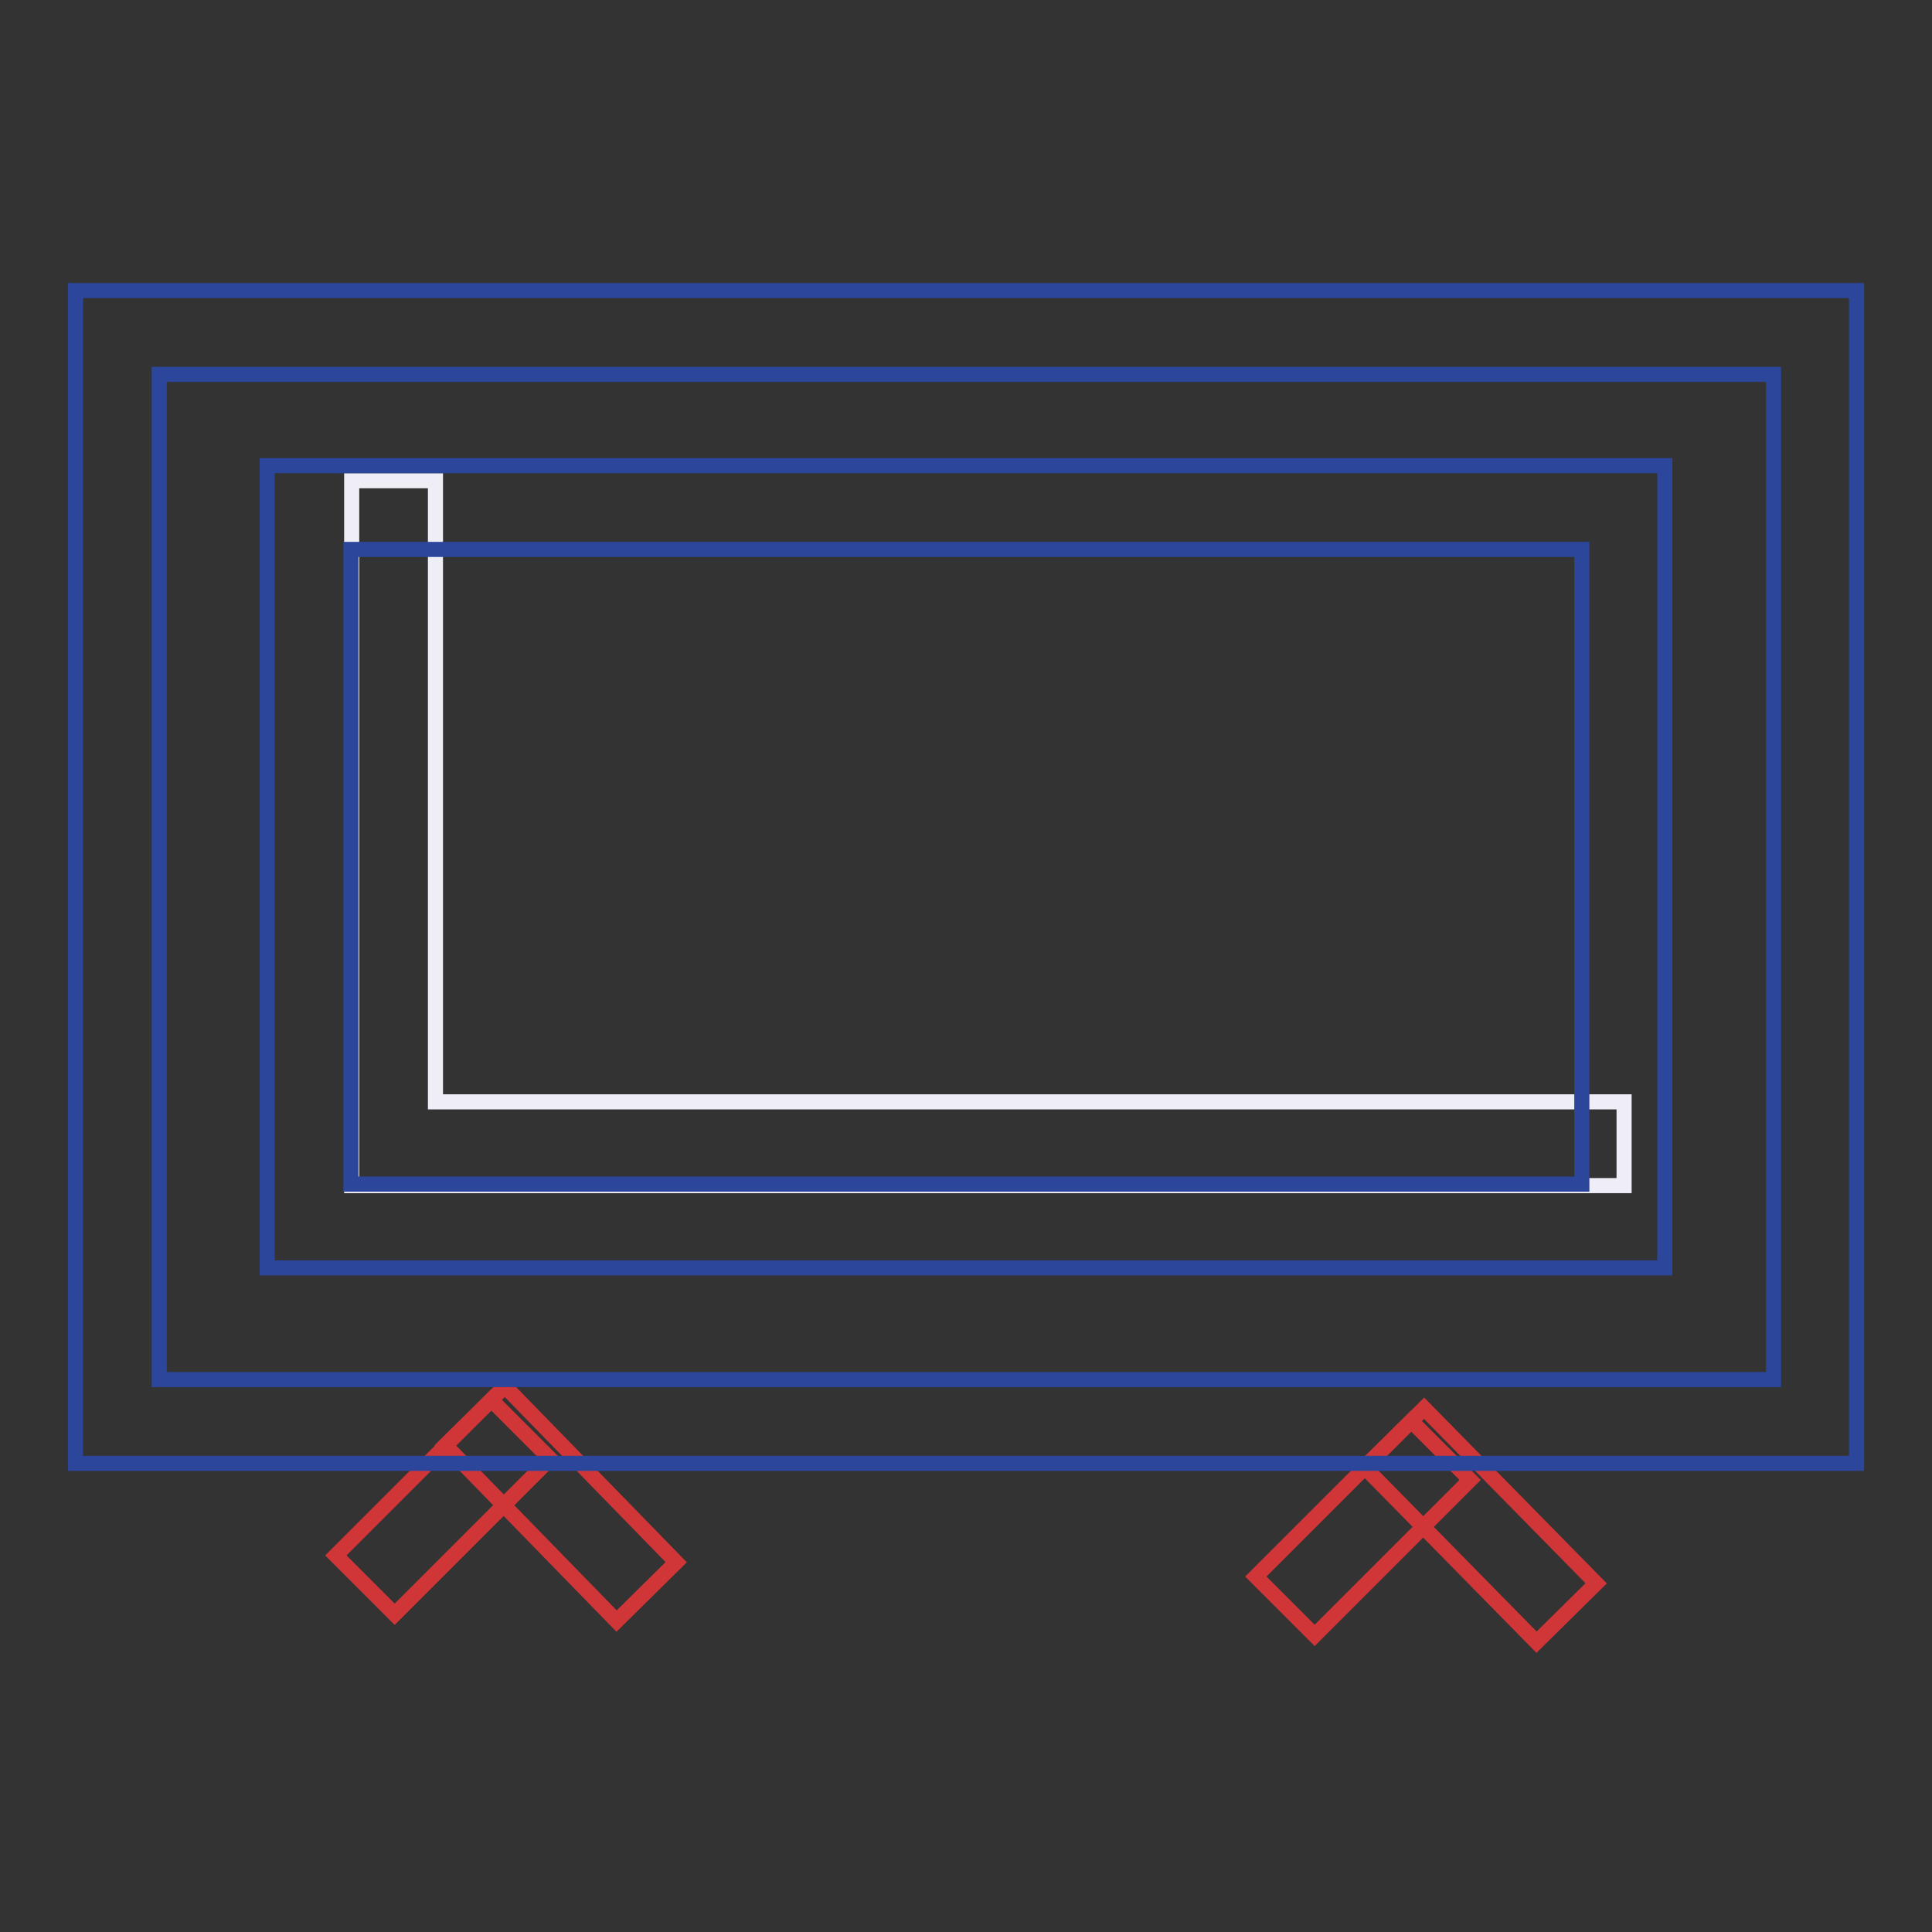 <?xml version="1.0" encoding="utf-8"?>
<!-- Svg Vector Icons : http://www.onlinewebfonts.com/icon -->
<!DOCTYPE svg PUBLIC "-//W3C//DTD SVG 1.1//EN" "http://www.w3.org/Graphics/SVG/1.1/DTD/svg11.dtd">
<svg version="1.1" xmlns="http://www.w3.org/2000/svg" xmlns:xlink="http://www.w3.org/1999/xlink" x="0px" y="0px" viewBox="0 0 256 256" enable-background="new 0 0 256 256" xml:space="preserve">
<rect x="0" y="0" width="256" height="256" fill="#333333" stroke="none"/>
<g> <path stroke-width="2" fill-opacity="0" stroke="#d03638"  d="M44.5,206.1l20.6-20.6l7.8,7.8l-20.6,20.6L44.5,206.1z"/> <path stroke-width="2" fill-opacity="0" stroke="#d03638"  d="M59,191.5l7.9-7.8L89.6,207l-7.9,7.8L59,191.5z M166.4,208.9l20.6-20.6l7.8,7.8l-20.6,20.6L166.4,208.9z"/> <path stroke-width="2" fill-opacity="0" stroke="#d03638"  d="M180.8,194.4l7.9-7.8l22.8,23.2l-7.9,7.8L180.8,194.4z"/> <path stroke-width="2" fill-opacity="0" stroke="#2b469b"  d="M246,193.9H10V38.5h236V193.9z M21.1,182.8h213.9V49.6H21.1V182.8z"/> <path stroke-width="2" fill-opacity="0" stroke="#efeef7"  d="M215.2,157.1H46.6V63.7h11.1V146h157.5V157.1L215.2,157.1z"/> <path stroke-width="2" fill-opacity="0" stroke="#2b469b"  d="M220.6,168H35.4V61.7h185.2V168z M46.5,156.9h163.1V72.8H46.5L46.5,156.9z"/></g>
</svg>